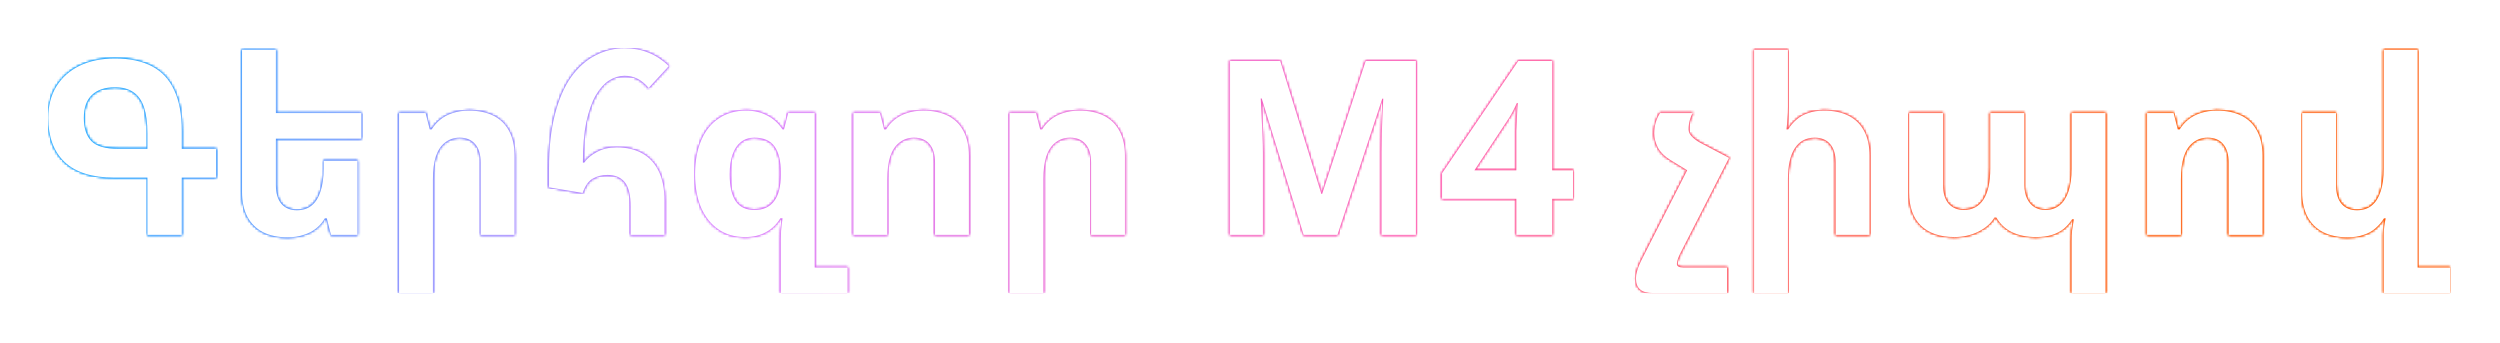 <?xml version="1.0" encoding="UTF-8"?> <svg xmlns="http://www.w3.org/2000/svg" width="1036" height="142" viewBox="0 0 1036 142" fill="none"><g filter="url(#filter0_f_9213_802)"><mask id="mask0_9213_802" style="mask-type:alpha" maskUnits="userSpaceOnUse" x="20" y="19" width="996" height="103"><path d="M1001.86 110.833H1015.49V121.432H987.827V97.205C987.827 96.061 987.894 94.95 988.029 93.874C988.164 92.73 988.365 91.585 988.635 90.441H987.928C986.986 91.989 985.808 93.369 984.395 94.58C983.049 95.791 981.4 96.7 979.448 97.306C977.564 97.979 975.377 98.315 972.887 98.315C968.916 98.315 965.518 97.609 962.691 96.195C959.865 94.715 957.711 92.595 956.231 89.836C954.75 87.009 954.01 83.577 954.01 79.539V46.832H968.041V76.713C968.041 80.077 968.815 82.668 970.363 84.485C971.911 86.235 974.031 87.11 976.723 87.11C979.146 87.11 981.165 86.471 982.78 85.192C984.462 83.846 985.707 81.894 986.515 79.337C987.39 76.78 987.827 73.617 987.827 69.848V20.586H1001.86V110.833Z" fill="white"></path><path d="M889.744 97.303V46.83H900.747L902.463 53.593H903.271C904.213 52.045 905.391 50.699 906.804 49.555C908.285 48.344 910.001 47.435 911.953 46.83C913.971 46.157 916.226 45.82 918.716 45.82C922.687 45.82 926.085 46.527 928.912 47.94C931.738 49.353 933.892 51.473 935.372 54.3C936.853 57.059 937.593 60.458 937.593 64.496V97.303H923.561V67.423C923.561 63.991 922.787 61.4 921.24 59.65C919.759 57.9 917.639 57.025 914.88 57.025C912.525 57.025 910.506 57.698 908.823 59.044C907.141 60.323 905.862 62.241 904.987 64.798C904.18 67.356 903.776 70.519 903.776 74.287V97.303H889.744Z" fill="white"></path><path d="M858.485 121.428V100.027C858.485 98.278 858.552 96.73 858.687 95.384C858.889 94.038 859.124 92.523 859.394 90.841H858.687C857.745 92.322 856.601 93.634 855.255 94.778C853.909 95.855 852.294 96.696 850.409 97.302C848.525 97.907 846.304 98.21 843.747 98.21C839.911 98.21 836.58 97.537 833.753 96.191C830.994 94.845 828.84 92.826 827.292 90.134H826.485C825.139 92.49 822.918 94.442 819.822 95.989C816.794 97.47 813.496 98.21 809.93 98.21C803.94 98.21 799.296 96.629 795.999 93.466C792.768 90.303 791.153 85.726 791.153 79.737V46.828H805.185V76.608C805.185 79.972 805.959 82.563 807.507 84.38C809.122 86.13 811.208 87.005 813.766 87.005C817.332 87.005 820.058 85.558 821.942 82.664C823.827 79.77 824.769 75.497 824.769 69.844V46.828H838.901V76.608C838.901 78.828 839.271 80.713 840.012 82.26C840.752 83.808 841.761 84.986 843.04 85.794C844.386 86.601 845.9 87.005 847.583 87.005C849.871 87.005 851.823 86.366 853.438 85.087C855.053 83.808 856.298 81.89 857.173 79.333C858.048 76.776 858.485 73.613 858.485 69.844V46.828H872.517V121.428H858.485Z" fill="white"></path><path d="M740.919 20.586V44.208C740.919 45.755 740.852 47.337 740.717 48.952C740.65 50.5 740.516 52.048 740.314 53.596H741.02C741.962 52.048 743.106 50.702 744.452 49.558C745.798 48.346 747.414 47.438 749.298 46.832C751.182 46.159 753.369 45.823 755.859 45.823C759.897 45.823 763.296 46.529 766.055 47.943C768.882 49.356 771.035 51.476 772.516 54.302C773.996 57.062 774.737 60.46 774.737 64.498V97.306H760.705V67.425C760.705 63.993 759.931 61.402 758.383 59.653C756.903 57.903 754.783 57.028 752.023 57.028C748.389 57.028 745.63 58.508 743.746 61.469C741.862 64.363 740.919 68.637 740.919 74.29V121.432H726.888V20.586H740.919Z" fill="white"></path><path d="M677.943 115.371C677.943 114.362 678.078 113.42 678.347 112.545C678.549 111.67 678.885 110.694 679.357 109.617C679.828 108.54 680.467 107.228 681.275 105.68L704.593 59.85L716.505 65.402L696.619 104.368C696.147 105.243 695.744 106.118 695.407 106.993C695.071 107.935 694.902 108.709 694.902 109.314C694.902 109.785 695.104 110.156 695.508 110.425C695.979 110.694 696.619 110.829 697.426 110.829H715.698V121.428H685.312C682.621 121.428 680.736 120.923 679.659 119.914C678.515 118.972 677.943 117.457 677.943 115.371ZM716.505 65.402L699.849 70.954L692.076 66.21C689.788 64.797 688.105 63.114 687.029 61.163C686.019 59.144 685.514 57.192 685.514 55.308C685.514 53.76 685.716 52.246 686.12 50.765C686.591 49.217 687.197 47.905 687.937 46.828H701.464C700.993 47.568 700.589 48.544 700.253 49.756C699.916 50.967 699.748 52.246 699.748 53.592C699.748 54.668 700.219 55.678 701.161 56.62C702.103 57.562 703.247 58.403 704.593 59.144L716.505 65.402Z" fill="white"></path><path d="M651.895 82.363H643.214V97.303H628.375V82.363H597.586V71.763L629.182 25.227H643.214V70.552H651.895V82.363ZM628.375 58.337C628.375 57.193 628.375 55.847 628.375 54.299C628.442 52.684 628.509 51.103 628.577 49.555C628.644 47.94 628.711 46.526 628.779 45.315C628.846 44.036 628.913 43.161 628.98 42.69H628.577C627.971 44.036 627.332 45.349 626.659 46.627C625.986 47.906 625.178 49.218 624.236 50.564L611.012 70.552H628.375V58.337Z" fill="white"></path><path d="M540.212 97.303L522.849 40.772H522.445C522.512 42.118 522.613 44.137 522.748 46.829C522.882 49.521 523.017 52.415 523.152 55.511C523.286 58.539 523.353 61.298 523.353 63.788V97.303H509.726V25.227H530.521L547.581 80.344H547.884L565.953 25.227H586.748V97.303H572.515V63.183C572.515 60.895 572.548 58.27 572.616 55.309C572.75 52.348 572.851 49.555 572.918 46.93C573.053 44.238 573.154 42.219 573.221 40.873H572.818L554.243 97.303H540.212Z" fill="white"></path><path d="M418.329 121.43V46.83H429.332L431.048 53.593H431.856C432.798 52.045 433.976 50.699 435.389 49.555C436.87 48.344 438.586 47.435 440.537 46.83C442.556 46.157 444.811 45.82 447.301 45.82C451.271 45.82 454.67 46.527 457.497 47.94C460.323 49.353 462.477 51.473 463.957 54.3C465.438 57.059 466.178 60.458 466.178 64.496V97.303H452.146V67.423C452.146 63.991 451.372 61.4 449.825 59.65C448.344 57.9 446.224 57.025 443.465 57.025C441.11 57.025 439.091 57.698 437.408 59.044C435.726 60.323 434.447 62.241 433.572 64.798C432.765 67.356 432.361 70.519 432.361 74.287V121.43H418.329Z" fill="white"></path><path d="M353.66 97.303V46.83H364.663L366.379 53.593H367.187C368.129 52.045 369.307 50.699 370.72 49.555C372.201 48.344 373.917 47.435 375.868 46.83C377.887 46.157 380.142 45.82 382.632 45.82C386.603 45.82 390.001 46.527 392.828 47.94C395.654 49.353 397.808 51.473 399.288 54.3C400.769 57.059 401.509 60.458 401.509 64.496V97.303H387.477V67.423C387.477 63.991 386.703 61.4 385.156 59.65C383.675 57.9 381.555 57.025 378.796 57.025C376.441 57.025 374.422 57.698 372.739 59.044C371.057 60.323 369.778 62.241 368.903 64.798C368.096 67.356 367.692 70.519 367.692 74.287V97.303H353.66Z" fill="white"></path><path d="M323.573 121.43V100.13C323.573 98.784 323.607 97.303 323.674 95.688C323.809 94.073 324.011 92.323 324.28 90.439H323.372C321.891 92.929 319.906 94.847 317.416 96.193C314.993 97.539 312.099 98.212 308.734 98.212C304.427 98.212 300.726 97.135 297.63 94.981C294.534 92.828 292.145 89.8 290.463 85.896C288.848 81.993 288.04 77.417 288.04 72.168C288.04 66.716 288.881 62.039 290.564 58.136C292.246 54.165 294.669 51.137 297.832 49.051C300.995 46.897 304.764 45.82 309.138 45.82C312.503 45.82 315.43 46.493 317.92 47.839C320.478 49.118 322.598 51.036 324.28 53.593H324.886L326.602 46.83H337.605V110.83H351.233V121.43H323.573ZM312.671 87.007C316.238 87.007 318.93 85.795 320.747 83.373C322.631 80.95 323.573 77.249 323.573 72.269V71.461C323.573 66.683 322.699 63.082 320.949 60.66C319.266 58.237 316.473 57.025 312.57 57.025C310.417 57.025 308.566 57.631 307.018 58.843C305.538 59.987 304.393 61.703 303.586 63.991C302.778 66.212 302.375 68.971 302.375 72.269C302.375 77.181 303.216 80.883 304.898 83.373C306.581 85.795 309.172 87.007 312.671 87.007Z" fill="white"></path><path d="M261.333 97.302V85.491C261.333 80.848 260.525 77.516 258.91 75.498C257.295 73.478 254.906 72.469 251.743 72.469C249.455 72.469 247.436 72.974 245.686 73.983C243.936 74.925 242.523 76.911 241.446 79.939L227.516 77.617V69.642C227.516 61.096 228.323 53.693 229.938 47.434C231.554 41.175 233.774 36.027 236.601 31.989C239.495 27.951 242.826 24.957 246.595 23.005C250.431 20.986 254.502 19.977 258.809 19.977C262.511 19.977 265.808 20.582 268.702 21.794C271.663 22.938 274.49 24.788 277.182 27.346L268.803 36.431C267.322 34.681 265.775 33.403 264.159 32.595C262.544 31.787 260.761 31.384 258.809 31.384C256.656 31.384 254.536 32.023 252.45 33.302C250.431 34.58 248.58 36.633 246.897 39.459C245.282 42.286 243.97 45.987 242.961 50.563C242.018 55.14 241.547 60.725 241.547 67.321L242.052 67.422C243.263 65.672 245.013 64.191 247.301 62.98C249.589 61.701 252.349 61.062 255.579 61.062C259.684 61.062 263.184 61.87 266.077 63.485C269.039 65.1 271.327 67.556 272.942 70.854C274.557 74.084 275.365 78.189 275.365 83.169V97.302H261.333Z" fill="white"></path><path d="M165.37 121.43V46.83H176.373L178.089 53.593H178.897C179.839 52.045 181.017 50.699 182.43 49.555C183.911 48.344 185.627 47.435 187.578 46.83C189.597 46.157 191.852 45.82 194.342 45.82C198.313 45.82 201.711 46.527 204.538 47.94C207.364 49.353 209.518 51.473 210.998 54.3C212.479 57.059 213.219 60.458 213.219 64.496V97.303H199.187V67.423C199.187 63.991 198.413 61.4 196.866 59.65C195.385 57.9 193.265 57.025 190.506 57.025C188.151 57.025 186.132 57.698 184.449 59.044C182.767 60.323 181.488 62.241 180.613 64.798C179.806 67.356 179.402 70.519 179.402 74.287V121.43H165.37Z" fill="white"></path><path d="M148.146 66.618V97.306H137.143L135.426 90.441H134.619C133.744 91.989 132.566 93.369 131.086 94.58C129.605 95.791 127.855 96.7 125.836 97.306C123.885 97.979 121.664 98.315 119.174 98.315C115.203 98.315 111.805 97.609 108.978 96.195C106.152 94.715 103.998 92.595 102.518 89.836C101.037 87.009 100.297 83.577 100.297 79.539V20.586H114.329V76.713C114.329 80.077 115.102 82.668 116.65 84.485C118.198 86.235 120.318 87.11 123.01 87.11C125.433 87.11 127.452 86.471 129.067 85.192C130.749 83.846 131.994 81.894 132.802 79.337C133.677 76.78 134.114 73.617 134.114 69.848V66.618H148.146ZM107.06 46.832H149.761V57.432H107.06V46.832Z" fill="white"></path><path d="M75.319 97.304H61.086V55.209C61.086 50.835 60.614 47.235 59.672 44.408C58.73 41.582 57.249 39.495 55.23 38.149C53.279 36.803 50.755 36.13 47.66 36.13C43.487 36.13 40.29 37.207 38.069 39.361C35.849 41.447 34.738 44.61 34.738 48.85C34.738 53.09 35.781 56.286 37.868 58.44C39.954 60.593 43.689 61.67 49.073 61.67H89.552V73.582H47.357C38.204 73.582 31.34 71.428 26.764 67.121C22.255 62.814 20 56.724 20 48.85C20 43.803 21.11 39.462 23.331 35.828C25.619 32.126 28.816 29.266 32.921 27.247C37.094 25.228 42.007 24.219 47.66 24.219C53.784 24.219 58.898 25.296 63.004 27.449C67.109 29.603 70.171 32.9 72.19 37.342C74.276 41.716 75.319 47.336 75.319 54.2V97.304Z" fill="white"></path></mask><g mask="url(#mask0_9213_802)"><rect x="20" y="20" width="995.49" height="101.46" fill="url(#paint0_linear_9213_802)"></rect></g></g><g filter="url(#filter1_f_9213_802)"><mask id="mask1_9213_802" style="mask-type:alpha" maskUnits="userSpaceOnUse" x="20" y="19" width="996" height="103"><path d="M1001.86 110.833H1015.49V121.432H987.827V97.205C987.827 96.061 987.894 94.95 988.029 93.874C988.164 92.73 988.365 91.585 988.635 90.441H987.928C986.986 91.989 985.808 93.369 984.395 94.58C983.049 95.791 981.4 96.7 979.448 97.306C977.564 97.979 975.377 98.315 972.887 98.315C968.916 98.315 965.518 97.609 962.691 96.195C959.865 94.715 957.711 92.595 956.231 89.836C954.75 87.009 954.01 83.577 954.01 79.539V46.832H968.041V76.713C968.041 80.077 968.815 82.668 970.363 84.485C971.911 86.235 974.031 87.11 976.723 87.11C979.146 87.11 981.165 86.471 982.78 85.192C984.462 83.846 985.707 81.894 986.515 79.337C987.39 76.78 987.827 73.617 987.827 69.848V20.586H1001.86V110.833Z" fill="white"></path><path d="M889.744 97.303V46.83H900.747L902.463 53.593H903.271C904.213 52.045 905.391 50.699 906.804 49.555C908.285 48.344 910.001 47.435 911.953 46.83C913.971 46.157 916.226 45.82 918.716 45.82C922.687 45.82 926.085 46.527 928.912 47.94C931.738 49.353 933.892 51.473 935.372 54.3C936.853 57.059 937.593 60.458 937.593 64.496V97.303H923.561V67.423C923.561 63.991 922.787 61.4 921.24 59.65C919.759 57.9 917.639 57.025 914.88 57.025C912.525 57.025 910.506 57.698 908.823 59.044C907.141 60.323 905.862 62.241 904.987 64.798C904.18 67.356 903.776 70.519 903.776 74.287V97.303H889.744Z" fill="white"></path><path d="M858.485 121.428V100.027C858.485 98.278 858.552 96.73 858.687 95.384C858.889 94.038 859.124 92.523 859.394 90.841H858.687C857.745 92.322 856.601 93.634 855.255 94.778C853.909 95.855 852.294 96.696 850.409 97.302C848.525 97.907 846.304 98.21 843.747 98.21C839.911 98.21 836.58 97.537 833.753 96.191C830.994 94.845 828.84 92.826 827.292 90.134H826.485C825.139 92.49 822.918 94.442 819.822 95.989C816.794 97.47 813.496 98.21 809.93 98.21C803.94 98.21 799.296 96.629 795.999 93.466C792.768 90.303 791.153 85.726 791.153 79.737V46.828H805.185V76.608C805.185 79.972 805.959 82.563 807.507 84.38C809.122 86.13 811.208 87.005 813.766 87.005C817.332 87.005 820.058 85.558 821.942 82.664C823.827 79.77 824.769 75.497 824.769 69.844V46.828H838.901V76.608C838.901 78.828 839.271 80.713 840.012 82.26C840.752 83.808 841.761 84.986 843.04 85.794C844.386 86.601 845.9 87.005 847.583 87.005C849.871 87.005 851.823 86.366 853.438 85.087C855.053 83.808 856.298 81.89 857.173 79.333C858.048 76.776 858.485 73.613 858.485 69.844V46.828H872.517V121.428H858.485Z" fill="white"></path><path d="M740.919 20.586V44.208C740.919 45.755 740.852 47.337 740.717 48.952C740.65 50.5 740.516 52.048 740.314 53.596H741.02C741.962 52.048 743.106 50.702 744.452 49.558C745.798 48.346 747.414 47.438 749.298 46.832C751.182 46.159 753.369 45.823 755.859 45.823C759.897 45.823 763.296 46.529 766.055 47.943C768.882 49.356 771.035 51.476 772.516 54.302C773.996 57.062 774.737 60.46 774.737 64.498V97.306H760.705V67.425C760.705 63.993 759.931 61.402 758.383 59.653C756.903 57.903 754.783 57.028 752.023 57.028C748.389 57.028 745.63 58.508 743.746 61.469C741.862 64.363 740.919 68.637 740.919 74.29V121.432H726.888V20.586H740.919Z" fill="white"></path><path d="M677.943 115.371C677.943 114.362 678.078 113.42 678.347 112.545C678.549 111.67 678.885 110.694 679.357 109.617C679.828 108.54 680.467 107.228 681.275 105.68L704.593 59.85L716.505 65.402L696.619 104.368C696.147 105.243 695.744 106.118 695.407 106.993C695.071 107.935 694.902 108.709 694.902 109.314C694.902 109.785 695.104 110.156 695.508 110.425C695.979 110.694 696.619 110.829 697.426 110.829H715.698V121.428H685.312C682.621 121.428 680.736 120.923 679.659 119.914C678.515 118.972 677.943 117.457 677.943 115.371ZM716.505 65.402L699.849 70.954L692.076 66.21C689.788 64.797 688.105 63.114 687.029 61.163C686.019 59.144 685.514 57.192 685.514 55.308C685.514 53.76 685.716 52.246 686.12 50.765C686.591 49.217 687.197 47.905 687.937 46.828H701.464C700.993 47.568 700.589 48.544 700.253 49.756C699.916 50.967 699.748 52.246 699.748 53.592C699.748 54.668 700.219 55.678 701.161 56.62C702.103 57.562 703.247 58.403 704.593 59.144L716.505 65.402Z" fill="white"></path><path d="M651.895 82.363H643.214V97.303H628.375V82.363H597.586V71.763L629.182 25.227H643.214V70.552H651.895V82.363ZM628.375 58.337C628.375 57.193 628.375 55.847 628.375 54.299C628.442 52.684 628.509 51.103 628.577 49.555C628.644 47.94 628.711 46.526 628.779 45.315C628.846 44.036 628.913 43.161 628.98 42.69H628.577C627.971 44.036 627.332 45.349 626.659 46.627C625.986 47.906 625.178 49.218 624.236 50.564L611.012 70.552H628.375V58.337Z" fill="white"></path><path d="M540.212 97.303L522.849 40.772H522.445C522.512 42.118 522.613 44.137 522.748 46.829C522.882 49.521 523.017 52.415 523.152 55.511C523.286 58.539 523.353 61.298 523.353 63.788V97.303H509.726V25.227H530.521L547.581 80.344H547.884L565.953 25.227H586.748V97.303H572.515V63.183C572.515 60.895 572.548 58.27 572.616 55.309C572.75 52.348 572.851 49.555 572.918 46.93C573.053 44.238 573.154 42.219 573.221 40.873H572.818L554.243 97.303H540.212Z" fill="white"></path><path d="M418.329 121.43V46.83H429.332L431.048 53.593H431.856C432.798 52.045 433.976 50.699 435.389 49.555C436.87 48.344 438.586 47.435 440.537 46.83C442.556 46.157 444.811 45.82 447.301 45.82C451.271 45.82 454.67 46.527 457.497 47.94C460.323 49.353 462.477 51.473 463.957 54.3C465.438 57.059 466.178 60.458 466.178 64.496V97.303H452.146V67.423C452.146 63.991 451.372 61.4 449.825 59.65C448.344 57.9 446.224 57.025 443.465 57.025C441.11 57.025 439.091 57.698 437.408 59.044C435.726 60.323 434.447 62.241 433.572 64.798C432.765 67.356 432.361 70.519 432.361 74.287V121.43H418.329Z" fill="white"></path><path d="M353.66 97.303V46.83H364.663L366.379 53.593H367.187C368.129 52.045 369.307 50.699 370.72 49.555C372.201 48.344 373.917 47.435 375.868 46.83C377.887 46.157 380.142 45.82 382.632 45.82C386.603 45.82 390.001 46.527 392.828 47.94C395.654 49.353 397.808 51.473 399.288 54.3C400.769 57.059 401.509 60.458 401.509 64.496V97.303H387.477V67.423C387.477 63.991 386.703 61.4 385.156 59.65C383.675 57.9 381.555 57.025 378.796 57.025C376.441 57.025 374.422 57.698 372.739 59.044C371.057 60.323 369.778 62.241 368.903 64.798C368.096 67.356 367.692 70.519 367.692 74.287V97.303H353.66Z" fill="white"></path><path d="M323.573 121.43V100.13C323.573 98.784 323.607 97.303 323.674 95.688C323.809 94.073 324.011 92.323 324.28 90.439H323.372C321.891 92.929 319.906 94.847 317.416 96.193C314.993 97.539 312.099 98.212 308.734 98.212C304.427 98.212 300.726 97.135 297.63 94.981C294.534 92.828 292.145 89.8 290.463 85.896C288.848 81.993 288.04 77.417 288.04 72.168C288.04 66.716 288.881 62.039 290.564 58.136C292.246 54.165 294.669 51.137 297.832 49.051C300.995 46.897 304.764 45.82 309.138 45.82C312.503 45.82 315.43 46.493 317.92 47.839C320.478 49.118 322.598 51.036 324.28 53.593H324.886L326.602 46.83H337.605V110.83H351.233V121.43H323.573ZM312.671 87.007C316.238 87.007 318.93 85.795 320.747 83.373C322.631 80.95 323.573 77.249 323.573 72.269V71.461C323.573 66.683 322.699 63.082 320.949 60.66C319.266 58.237 316.473 57.025 312.57 57.025C310.417 57.025 308.566 57.631 307.018 58.843C305.538 59.987 304.393 61.703 303.586 63.991C302.778 66.212 302.375 68.971 302.375 72.269C302.375 77.181 303.216 80.883 304.898 83.373C306.581 85.795 309.172 87.007 312.671 87.007Z" fill="white"></path><path d="M261.333 97.302V85.491C261.333 80.848 260.525 77.516 258.91 75.498C257.295 73.478 254.906 72.469 251.743 72.469C249.455 72.469 247.436 72.974 245.686 73.983C243.936 74.925 242.523 76.911 241.446 79.939L227.516 77.617V69.642C227.516 61.096 228.323 53.693 229.938 47.434C231.554 41.175 233.774 36.027 236.601 31.989C239.495 27.951 242.826 24.957 246.595 23.005C250.431 20.986 254.502 19.977 258.809 19.977C262.511 19.977 265.808 20.582 268.702 21.794C271.663 22.938 274.49 24.788 277.182 27.346L268.803 36.431C267.322 34.681 265.775 33.403 264.159 32.595C262.544 31.787 260.761 31.384 258.809 31.384C256.656 31.384 254.536 32.023 252.45 33.302C250.431 34.58 248.58 36.633 246.897 39.459C245.282 42.286 243.97 45.987 242.961 50.563C242.018 55.14 241.547 60.725 241.547 67.321L242.052 67.422C243.263 65.672 245.013 64.191 247.301 62.98C249.589 61.701 252.349 61.062 255.579 61.062C259.684 61.062 263.184 61.87 266.077 63.485C269.039 65.1 271.327 67.556 272.942 70.854C274.557 74.084 275.365 78.189 275.365 83.169V97.302H261.333Z" fill="white"></path><path d="M165.37 121.43V46.83H176.373L178.089 53.593H178.897C179.839 52.045 181.017 50.699 182.43 49.555C183.911 48.344 185.627 47.435 187.578 46.83C189.597 46.157 191.852 45.82 194.342 45.82C198.313 45.82 201.711 46.527 204.538 47.94C207.364 49.353 209.518 51.473 210.998 54.3C212.479 57.059 213.219 60.458 213.219 64.496V97.303H199.187V67.423C199.187 63.991 198.413 61.4 196.866 59.65C195.385 57.9 193.265 57.025 190.506 57.025C188.151 57.025 186.132 57.698 184.449 59.044C182.767 60.323 181.488 62.241 180.613 64.798C179.806 67.356 179.402 70.519 179.402 74.287V121.43H165.37Z" fill="white"></path><path d="M148.146 66.618V97.306H137.143L135.426 90.441H134.619C133.744 91.989 132.566 93.369 131.086 94.58C129.605 95.791 127.855 96.7 125.836 97.306C123.885 97.979 121.664 98.315 119.174 98.315C115.203 98.315 111.805 97.609 108.978 96.195C106.152 94.715 103.998 92.595 102.518 89.836C101.037 87.009 100.297 83.577 100.297 79.539V20.586H114.329V76.713C114.329 80.077 115.102 82.668 116.65 84.485C118.198 86.235 120.318 87.11 123.01 87.11C125.433 87.11 127.452 86.471 129.067 85.192C130.749 83.846 131.994 81.894 132.802 79.337C133.677 76.78 134.114 73.617 134.114 69.848V66.618H148.146ZM107.06 46.832H149.761V57.432H107.06V46.832Z" fill="white"></path><path d="M75.319 97.304H61.086V55.209C61.086 50.835 60.614 47.235 59.672 44.408C58.73 41.582 57.249 39.495 55.23 38.149C53.279 36.803 50.755 36.13 47.66 36.13C43.487 36.13 40.29 37.207 38.069 39.361C35.849 41.447 34.738 44.61 34.738 48.85C34.738 53.09 35.781 56.286 37.868 58.44C39.954 60.593 43.689 61.67 49.073 61.67H89.552V73.582H47.357C38.204 73.582 31.34 71.428 26.764 67.121C22.255 62.814 20 56.724 20 48.85C20 43.803 21.11 39.462 23.331 35.828C25.619 32.126 28.816 29.266 32.921 27.247C37.094 25.228 42.007 24.219 47.66 24.219C53.784 24.219 58.898 25.296 63.004 27.449C67.109 29.603 70.171 32.9 72.19 37.342C74.276 41.716 75.319 47.336 75.319 54.2V97.304Z" fill="white"></path></mask><g mask="url(#mask1_9213_802)"><rect x="20" y="20" width="995.49" height="101.46" fill="url(#paint1_linear_9213_802)"></rect></g></g><g filter="url(#filter2_f_9213_802)"><mask id="mask2_9213_802" style="mask-type:alpha" maskUnits="userSpaceOnUse" x="20" y="19" width="996" height="103"><path d="M1001.86 110.833H1015.49V121.432H987.827V97.205C987.827 96.061 987.894 94.95 988.029 93.874C988.164 92.73 988.365 91.585 988.635 90.441H987.928C986.986 91.989 985.808 93.369 984.395 94.58C983.049 95.791 981.4 96.7 979.448 97.306C977.564 97.979 975.377 98.315 972.887 98.315C968.916 98.315 965.518 97.609 962.691 96.195C959.865 94.715 957.711 92.595 956.231 89.836C954.75 87.009 954.01 83.577 954.01 79.539V46.832H968.041V76.713C968.041 80.077 968.815 82.668 970.363 84.485C971.911 86.235 974.031 87.11 976.723 87.11C979.146 87.11 981.165 86.471 982.78 85.192C984.462 83.846 985.707 81.894 986.515 79.337C987.39 76.78 987.827 73.617 987.827 69.848V20.586H1001.86V110.833Z" fill="white"></path><path d="M889.744 97.303V46.83H900.747L902.463 53.593H903.271C904.213 52.045 905.391 50.699 906.804 49.555C908.285 48.344 910.001 47.435 911.953 46.83C913.971 46.157 916.226 45.82 918.716 45.82C922.687 45.82 926.085 46.527 928.912 47.94C931.738 49.353 933.892 51.473 935.372 54.3C936.853 57.059 937.593 60.458 937.593 64.496V97.303H923.561V67.423C923.561 63.991 922.787 61.4 921.24 59.65C919.759 57.9 917.639 57.025 914.88 57.025C912.525 57.025 910.506 57.698 908.823 59.044C907.141 60.323 905.862 62.241 904.987 64.798C904.18 67.356 903.776 70.519 903.776 74.287V97.303H889.744Z" fill="white"></path><path d="M858.485 121.428V100.027C858.485 98.278 858.552 96.73 858.687 95.384C858.889 94.038 859.124 92.523 859.394 90.841H858.687C857.745 92.322 856.601 93.634 855.255 94.778C853.909 95.855 852.294 96.696 850.409 97.302C848.525 97.907 846.304 98.21 843.747 98.21C839.911 98.21 836.58 97.537 833.753 96.191C830.994 94.845 828.84 92.826 827.292 90.134H826.485C825.139 92.49 822.918 94.442 819.822 95.989C816.794 97.47 813.496 98.21 809.93 98.21C803.94 98.21 799.296 96.629 795.999 93.466C792.768 90.303 791.153 85.726 791.153 79.737V46.828H805.185V76.608C805.185 79.972 805.959 82.563 807.507 84.38C809.122 86.13 811.208 87.005 813.766 87.005C817.332 87.005 820.058 85.558 821.942 82.664C823.827 79.77 824.769 75.497 824.769 69.844V46.828H838.901V76.608C838.901 78.828 839.271 80.713 840.012 82.26C840.752 83.808 841.761 84.986 843.04 85.794C844.386 86.601 845.9 87.005 847.583 87.005C849.871 87.005 851.823 86.366 853.438 85.087C855.053 83.808 856.298 81.89 857.173 79.333C858.048 76.776 858.485 73.613 858.485 69.844V46.828H872.517V121.428H858.485Z" fill="white"></path><path d="M740.919 20.586V44.208C740.919 45.755 740.852 47.337 740.717 48.952C740.65 50.5 740.516 52.048 740.314 53.596H741.02C741.962 52.048 743.106 50.702 744.452 49.558C745.798 48.346 747.414 47.438 749.298 46.832C751.182 46.159 753.369 45.823 755.859 45.823C759.897 45.823 763.296 46.529 766.055 47.943C768.882 49.356 771.035 51.476 772.516 54.302C773.996 57.062 774.737 60.46 774.737 64.498V97.306H760.705V67.425C760.705 63.993 759.931 61.402 758.383 59.653C756.903 57.903 754.783 57.028 752.023 57.028C748.389 57.028 745.63 58.508 743.746 61.469C741.862 64.363 740.919 68.637 740.919 74.29V121.432H726.888V20.586H740.919Z" fill="white"></path><path d="M677.943 115.371C677.943 114.362 678.078 113.42 678.347 112.545C678.549 111.67 678.885 110.694 679.357 109.617C679.828 108.54 680.467 107.228 681.275 105.68L704.593 59.85L716.505 65.402L696.619 104.368C696.147 105.243 695.744 106.118 695.407 106.993C695.071 107.935 694.902 108.709 694.902 109.314C694.902 109.785 695.104 110.156 695.508 110.425C695.979 110.694 696.619 110.829 697.426 110.829H715.698V121.428H685.312C682.621 121.428 680.736 120.923 679.659 119.914C678.515 118.972 677.943 117.457 677.943 115.371ZM716.505 65.402L699.849 70.954L692.076 66.21C689.788 64.797 688.105 63.114 687.029 61.163C686.019 59.144 685.514 57.192 685.514 55.308C685.514 53.76 685.716 52.246 686.12 50.765C686.591 49.217 687.197 47.905 687.937 46.828H701.464C700.993 47.568 700.589 48.544 700.253 49.756C699.916 50.967 699.748 52.246 699.748 53.592C699.748 54.668 700.219 55.678 701.161 56.62C702.103 57.562 703.247 58.403 704.593 59.144L716.505 65.402Z" fill="white"></path><path d="M651.895 82.363H643.214V97.303H628.375V82.363H597.586V71.763L629.182 25.227H643.214V70.552H651.895V82.363ZM628.375 58.337C628.375 57.193 628.375 55.847 628.375 54.299C628.442 52.684 628.509 51.103 628.577 49.555C628.644 47.94 628.711 46.526 628.779 45.315C628.846 44.036 628.913 43.161 628.98 42.69H628.577C627.971 44.036 627.332 45.349 626.659 46.627C625.986 47.906 625.178 49.218 624.236 50.564L611.012 70.552H628.375V58.337Z" fill="white"></path><path d="M540.212 97.303L522.849 40.772H522.445C522.512 42.118 522.613 44.137 522.748 46.829C522.882 49.521 523.017 52.415 523.152 55.511C523.286 58.539 523.353 61.298 523.353 63.788V97.303H509.726V25.227H530.521L547.581 80.344H547.884L565.953 25.227H586.748V97.303H572.515V63.183C572.515 60.895 572.548 58.27 572.616 55.309C572.75 52.348 572.851 49.555 572.918 46.93C573.053 44.238 573.154 42.219 573.221 40.873H572.818L554.243 97.303H540.212Z" fill="white"></path><path d="M418.329 121.43V46.83H429.332L431.048 53.593H431.856C432.798 52.045 433.976 50.699 435.389 49.555C436.87 48.344 438.586 47.435 440.537 46.83C442.556 46.157 444.811 45.82 447.301 45.82C451.271 45.82 454.67 46.527 457.497 47.94C460.323 49.353 462.477 51.473 463.957 54.3C465.438 57.059 466.178 60.458 466.178 64.496V97.303H452.146V67.423C452.146 63.991 451.372 61.4 449.825 59.65C448.344 57.9 446.224 57.025 443.465 57.025C441.11 57.025 439.091 57.698 437.408 59.044C435.726 60.323 434.447 62.241 433.572 64.798C432.765 67.356 432.361 70.519 432.361 74.287V121.43H418.329Z" fill="white"></path><path d="M353.66 97.303V46.83H364.663L366.379 53.593H367.187C368.129 52.045 369.307 50.699 370.72 49.555C372.201 48.344 373.917 47.435 375.868 46.83C377.887 46.157 380.142 45.82 382.632 45.82C386.603 45.82 390.001 46.527 392.828 47.94C395.654 49.353 397.808 51.473 399.288 54.3C400.769 57.059 401.509 60.458 401.509 64.496V97.303H387.477V67.423C387.477 63.991 386.703 61.4 385.156 59.65C383.675 57.9 381.555 57.025 378.796 57.025C376.441 57.025 374.422 57.698 372.739 59.044C371.057 60.323 369.778 62.241 368.903 64.798C368.096 67.356 367.692 70.519 367.692 74.287V97.303H353.66Z" fill="white"></path><path d="M323.573 121.43V100.13C323.573 98.784 323.607 97.303 323.674 95.688C323.809 94.073 324.011 92.323 324.28 90.439H323.372C321.891 92.929 319.906 94.847 317.416 96.193C314.993 97.539 312.099 98.212 308.734 98.212C304.427 98.212 300.726 97.135 297.63 94.981C294.534 92.828 292.145 89.8 290.463 85.896C288.848 81.993 288.04 77.417 288.04 72.168C288.04 66.716 288.881 62.039 290.564 58.136C292.246 54.165 294.669 51.137 297.832 49.051C300.995 46.897 304.764 45.82 309.138 45.82C312.503 45.82 315.43 46.493 317.92 47.839C320.478 49.118 322.598 51.036 324.28 53.593H324.886L326.602 46.83H337.605V110.83H351.233V121.43H323.573ZM312.671 87.007C316.238 87.007 318.93 85.795 320.747 83.373C322.631 80.95 323.573 77.249 323.573 72.269V71.461C323.573 66.683 322.699 63.082 320.949 60.66C319.266 58.237 316.473 57.025 312.57 57.025C310.417 57.025 308.566 57.631 307.018 58.843C305.538 59.987 304.393 61.703 303.586 63.991C302.778 66.212 302.375 68.971 302.375 72.269C302.375 77.181 303.216 80.883 304.898 83.373C306.581 85.795 309.172 87.007 312.671 87.007Z" fill="white"></path><path d="M261.333 97.302V85.491C261.333 80.848 260.525 77.516 258.91 75.498C257.295 73.478 254.906 72.469 251.743 72.469C249.455 72.469 247.436 72.974 245.686 73.983C243.936 74.925 242.523 76.911 241.446 79.939L227.516 77.617V69.642C227.516 61.096 228.323 53.693 229.938 47.434C231.554 41.175 233.774 36.027 236.601 31.989C239.495 27.951 242.826 24.957 246.595 23.005C250.431 20.986 254.502 19.977 258.809 19.977C262.511 19.977 265.808 20.582 268.702 21.794C271.663 22.938 274.49 24.788 277.182 27.346L268.803 36.431C267.322 34.681 265.775 33.403 264.159 32.595C262.544 31.787 260.761 31.384 258.809 31.384C256.656 31.384 254.536 32.023 252.45 33.302C250.431 34.58 248.58 36.633 246.897 39.459C245.282 42.286 243.97 45.987 242.961 50.563C242.018 55.14 241.547 60.725 241.547 67.321L242.052 67.422C243.263 65.672 245.013 64.191 247.301 62.98C249.589 61.701 252.349 61.062 255.579 61.062C259.684 61.062 263.184 61.87 266.077 63.485C269.039 65.1 271.327 67.556 272.942 70.854C274.557 74.084 275.365 78.189 275.365 83.169V97.302H261.333Z" fill="white"></path><path d="M165.37 121.43V46.83H176.373L178.089 53.593H178.897C179.839 52.045 181.017 50.699 182.43 49.555C183.911 48.344 185.627 47.435 187.578 46.83C189.597 46.157 191.852 45.82 194.342 45.82C198.313 45.82 201.711 46.527 204.538 47.94C207.364 49.353 209.518 51.473 210.998 54.3C212.479 57.059 213.219 60.458 213.219 64.496V97.303H199.187V67.423C199.187 63.991 198.413 61.4 196.866 59.65C195.385 57.9 193.265 57.025 190.506 57.025C188.151 57.025 186.132 57.698 184.449 59.044C182.767 60.323 181.488 62.241 180.613 64.798C179.806 67.356 179.402 70.519 179.402 74.287V121.43H165.37Z" fill="white"></path><path d="M148.146 66.618V97.306H137.143L135.426 90.441H134.619C133.744 91.989 132.566 93.369 131.086 94.58C129.605 95.791 127.855 96.7 125.836 97.306C123.885 97.979 121.664 98.315 119.174 98.315C115.203 98.315 111.805 97.609 108.978 96.195C106.152 94.715 103.998 92.595 102.518 89.836C101.037 87.009 100.297 83.577 100.297 79.539V20.586H114.329V76.713C114.329 80.077 115.102 82.668 116.65 84.485C118.198 86.235 120.318 87.11 123.01 87.11C125.433 87.11 127.452 86.471 129.067 85.192C130.749 83.846 131.994 81.894 132.802 79.337C133.677 76.78 134.114 73.617 134.114 69.848V66.618H148.146ZM107.06 46.832H149.761V57.432H107.06V46.832Z" fill="white"></path><path d="M75.319 97.304H61.086V55.209C61.086 50.835 60.614 47.235 59.672 44.408C58.73 41.582 57.249 39.495 55.23 38.149C53.279 36.803 50.755 36.13 47.66 36.13C43.487 36.13 40.29 37.207 38.069 39.361C35.849 41.447 34.738 44.61 34.738 48.85C34.738 53.09 35.781 56.286 37.868 58.44C39.954 60.593 43.689 61.67 49.073 61.67H89.552V73.582H47.357C38.204 73.582 31.34 71.428 26.764 67.121C22.255 62.814 20 56.724 20 48.85C20 43.803 21.11 39.462 23.331 35.828C25.619 32.126 28.816 29.266 32.921 27.247C37.094 25.228 42.007 24.219 47.66 24.219C53.784 24.219 58.898 25.296 63.004 27.449C67.109 29.603 70.171 32.9 72.19 37.342C74.276 41.716 75.319 47.336 75.319 54.2V97.304Z" fill="white"></path></mask><g mask="url(#mask2_9213_802)"><rect x="20" y="20" width="995.49" height="101.46" fill="url(#paint2_linear_9213_802)"></rect></g></g><g filter="url(#filter3_f_9213_802)"><mask id="mask3_9213_802" style="mask-type:alpha" maskUnits="userSpaceOnUse" x="20" y="19" width="996" height="103"><path d="M1001.86 110.833H1015.49V121.432H987.827V97.205C987.827 96.061 987.894 94.95 988.029 93.874C988.164 92.73 988.365 91.585 988.635 90.441H987.928C986.986 91.989 985.808 93.369 984.395 94.58C983.049 95.791 981.4 96.7 979.448 97.306C977.564 97.979 975.377 98.315 972.887 98.315C968.916 98.315 965.518 97.609 962.691 96.195C959.865 94.715 957.711 92.595 956.231 89.836C954.75 87.009 954.01 83.577 954.01 79.539V46.832H968.041V76.713C968.041 80.077 968.815 82.668 970.363 84.485C971.911 86.235 974.031 87.11 976.723 87.11C979.146 87.11 981.165 86.471 982.78 85.192C984.462 83.846 985.707 81.894 986.515 79.337C987.39 76.78 987.827 73.617 987.827 69.848V20.586H1001.86V110.833Z" fill="white"></path><path d="M889.744 97.303V46.83H900.747L902.463 53.593H903.271C904.213 52.045 905.391 50.699 906.804 49.555C908.285 48.344 910.001 47.435 911.953 46.83C913.971 46.157 916.226 45.82 918.716 45.82C922.687 45.82 926.085 46.527 928.912 47.94C931.738 49.353 933.892 51.473 935.372 54.3C936.853 57.059 937.593 60.458 937.593 64.496V97.303H923.561V67.423C923.561 63.991 922.787 61.4 921.24 59.65C919.759 57.9 917.639 57.025 914.88 57.025C912.525 57.025 910.506 57.698 908.823 59.044C907.141 60.323 905.862 62.241 904.987 64.798C904.18 67.356 903.776 70.519 903.776 74.287V97.303H889.744Z" fill="white"></path><path d="M858.485 121.428V100.027C858.485 98.278 858.552 96.73 858.687 95.384C858.889 94.038 859.124 92.523 859.394 90.841H858.687C857.745 92.322 856.601 93.634 855.255 94.778C853.909 95.855 852.294 96.696 850.409 97.302C848.525 97.907 846.304 98.21 843.747 98.21C839.911 98.21 836.58 97.537 833.753 96.191C830.994 94.845 828.84 92.826 827.292 90.134H826.485C825.139 92.49 822.918 94.442 819.822 95.989C816.794 97.47 813.496 98.21 809.93 98.21C803.94 98.21 799.296 96.629 795.999 93.466C792.768 90.303 791.153 85.726 791.153 79.737V46.828H805.185V76.608C805.185 79.972 805.959 82.563 807.507 84.38C809.122 86.13 811.208 87.005 813.766 87.005C817.332 87.005 820.058 85.558 821.942 82.664C823.827 79.77 824.769 75.497 824.769 69.844V46.828H838.901V76.608C838.901 78.828 839.271 80.713 840.012 82.26C840.752 83.808 841.761 84.986 843.04 85.794C844.386 86.601 845.9 87.005 847.583 87.005C849.871 87.005 851.823 86.366 853.438 85.087C855.053 83.808 856.298 81.89 857.173 79.333C858.048 76.776 858.485 73.613 858.485 69.844V46.828H872.517V121.428H858.485Z" fill="white"></path><path d="M740.919 20.586V44.208C740.919 45.755 740.852 47.337 740.717 48.952C740.65 50.5 740.516 52.048 740.314 53.596H741.02C741.962 52.048 743.106 50.702 744.452 49.558C745.798 48.346 747.414 47.438 749.298 46.832C751.182 46.159 753.369 45.823 755.859 45.823C759.897 45.823 763.296 46.529 766.055 47.943C768.882 49.356 771.035 51.476 772.516 54.302C773.996 57.062 774.737 60.46 774.737 64.498V97.306H760.705V67.425C760.705 63.993 759.931 61.402 758.383 59.653C756.903 57.903 754.783 57.028 752.023 57.028C748.389 57.028 745.63 58.508 743.746 61.469C741.862 64.363 740.919 68.637 740.919 74.29V121.432H726.888V20.586H740.919Z" fill="white"></path><path d="M677.943 115.371C677.943 114.362 678.078 113.42 678.347 112.545C678.549 111.67 678.885 110.694 679.357 109.617C679.828 108.54 680.467 107.228 681.275 105.68L704.593 59.85L716.505 65.402L696.619 104.368C696.147 105.243 695.744 106.118 695.407 106.993C695.071 107.935 694.902 108.709 694.902 109.314C694.902 109.785 695.104 110.156 695.508 110.425C695.979 110.694 696.619 110.829 697.426 110.829H715.698V121.428H685.312C682.621 121.428 680.736 120.923 679.659 119.914C678.515 118.972 677.943 117.457 677.943 115.371ZM716.505 65.402L699.849 70.954L692.076 66.21C689.788 64.797 688.105 63.114 687.029 61.163C686.019 59.144 685.514 57.192 685.514 55.308C685.514 53.76 685.716 52.246 686.12 50.765C686.591 49.217 687.197 47.905 687.937 46.828H701.464C700.993 47.568 700.589 48.544 700.253 49.756C699.916 50.967 699.748 52.246 699.748 53.592C699.748 54.668 700.219 55.678 701.161 56.62C702.103 57.562 703.247 58.403 704.593 59.144L716.505 65.402Z" fill="white"></path><path d="M651.895 82.363H643.214V97.303H628.375V82.363H597.586V71.763L629.182 25.227H643.214V70.552H651.895V82.363ZM628.375 58.337C628.375 57.193 628.375 55.847 628.375 54.299C628.442 52.684 628.509 51.103 628.577 49.555C628.644 47.94 628.711 46.526 628.779 45.315C628.846 44.036 628.913 43.161 628.98 42.69H628.577C627.971 44.036 627.332 45.349 626.659 46.627C625.986 47.906 625.178 49.218 624.236 50.564L611.012 70.552H628.375V58.337Z" fill="white"></path><path d="M540.212 97.303L522.849 40.772H522.445C522.512 42.118 522.613 44.137 522.748 46.829C522.882 49.521 523.017 52.415 523.152 55.511C523.286 58.539 523.353 61.298 523.353 63.788V97.303H509.726V25.227H530.521L547.581 80.344H547.884L565.953 25.227H586.748V97.303H572.515V63.183C572.515 60.895 572.548 58.27 572.616 55.309C572.75 52.348 572.851 49.555 572.918 46.93C573.053 44.238 573.154 42.219 573.221 40.873H572.818L554.243 97.303H540.212Z" fill="white"></path><path d="M418.329 121.43V46.83H429.332L431.048 53.593H431.856C432.798 52.045 433.976 50.699 435.389 49.555C436.87 48.344 438.586 47.435 440.537 46.83C442.556 46.157 444.811 45.82 447.301 45.82C451.271 45.82 454.67 46.527 457.497 47.94C460.323 49.353 462.477 51.473 463.957 54.3C465.438 57.059 466.178 60.458 466.178 64.496V97.303H452.146V67.423C452.146 63.991 451.372 61.4 449.825 59.65C448.344 57.9 446.224 57.025 443.465 57.025C441.11 57.025 439.091 57.698 437.408 59.044C435.726 60.323 434.447 62.241 433.572 64.798C432.765 67.356 432.361 70.519 432.361 74.287V121.43H418.329Z" fill="white"></path><path d="M353.66 97.303V46.83H364.663L366.379 53.593H367.187C368.129 52.045 369.307 50.699 370.72 49.555C372.201 48.344 373.917 47.435 375.868 46.83C377.887 46.157 380.142 45.82 382.632 45.82C386.603 45.82 390.001 46.527 392.828 47.94C395.654 49.353 397.808 51.473 399.288 54.3C400.769 57.059 401.509 60.458 401.509 64.496V97.303H387.477V67.423C387.477 63.991 386.703 61.4 385.156 59.65C383.675 57.9 381.555 57.025 378.796 57.025C376.441 57.025 374.422 57.698 372.739 59.044C371.057 60.323 369.778 62.241 368.903 64.798C368.096 67.356 367.692 70.519 367.692 74.287V97.303H353.66Z" fill="white"></path><path d="M323.573 121.43V100.13C323.573 98.784 323.607 97.303 323.674 95.688C323.809 94.073 324.011 92.323 324.28 90.439H323.372C321.891 92.929 319.906 94.847 317.416 96.193C314.993 97.539 312.099 98.212 308.734 98.212C304.427 98.212 300.726 97.135 297.63 94.981C294.534 92.828 292.145 89.8 290.463 85.896C288.848 81.993 288.04 77.417 288.04 72.168C288.04 66.716 288.881 62.039 290.564 58.136C292.246 54.165 294.669 51.137 297.832 49.051C300.995 46.897 304.764 45.82 309.138 45.82C312.503 45.82 315.43 46.493 317.92 47.839C320.478 49.118 322.598 51.036 324.28 53.593H324.886L326.602 46.83H337.605V110.83H351.233V121.43H323.573ZM312.671 87.007C316.238 87.007 318.93 85.795 320.747 83.373C322.631 80.95 323.573 77.249 323.573 72.269V71.461C323.573 66.683 322.699 63.082 320.949 60.66C319.266 58.237 316.473 57.025 312.57 57.025C310.417 57.025 308.566 57.631 307.018 58.843C305.538 59.987 304.393 61.703 303.586 63.991C302.778 66.212 302.375 68.971 302.375 72.269C302.375 77.181 303.216 80.883 304.898 83.373C306.581 85.795 309.172 87.007 312.671 87.007Z" fill="white"></path><path d="M261.333 97.302V85.491C261.333 80.848 260.525 77.516 258.91 75.498C257.295 73.478 254.906 72.469 251.743 72.469C249.455 72.469 247.436 72.974 245.686 73.983C243.936 74.925 242.523 76.911 241.446 79.939L227.516 77.617V69.642C227.516 61.096 228.323 53.693 229.938 47.434C231.554 41.175 233.774 36.027 236.601 31.989C239.495 27.951 242.826 24.957 246.595 23.005C250.431 20.986 254.502 19.977 258.809 19.977C262.511 19.977 265.808 20.582 268.702 21.794C271.663 22.938 274.49 24.788 277.182 27.346L268.803 36.431C267.322 34.681 265.775 33.403 264.159 32.595C262.544 31.787 260.761 31.384 258.809 31.384C256.656 31.384 254.536 32.023 252.45 33.302C250.431 34.58 248.58 36.633 246.897 39.459C245.282 42.286 243.97 45.987 242.961 50.563C242.018 55.14 241.547 60.725 241.547 67.321L242.052 67.422C243.263 65.672 245.013 64.191 247.301 62.98C249.589 61.701 252.349 61.062 255.579 61.062C259.684 61.062 263.184 61.87 266.077 63.485C269.039 65.1 271.327 67.556 272.942 70.854C274.557 74.084 275.365 78.189 275.365 83.169V97.302H261.333Z" fill="white"></path><path d="M165.37 121.43V46.83H176.373L178.089 53.593H178.897C179.839 52.045 181.017 50.699 182.43 49.555C183.911 48.344 185.627 47.435 187.578 46.83C189.597 46.157 191.852 45.82 194.342 45.82C198.313 45.82 201.711 46.527 204.538 47.94C207.364 49.353 209.518 51.473 210.998 54.3C212.479 57.059 213.219 60.458 213.219 64.496V97.303H199.187V67.423C199.187 63.991 198.413 61.4 196.866 59.65C195.385 57.9 193.265 57.025 190.506 57.025C188.151 57.025 186.132 57.698 184.449 59.044C182.767 60.323 181.488 62.241 180.613 64.798C179.806 67.356 179.402 70.519 179.402 74.287V121.43H165.37Z" fill="white"></path><path d="M148.146 66.618V97.306H137.143L135.426 90.441H134.619C133.744 91.989 132.566 93.369 131.086 94.58C129.605 95.791 127.855 96.7 125.836 97.306C123.885 97.979 121.664 98.315 119.174 98.315C115.203 98.315 111.805 97.609 108.978 96.195C106.152 94.715 103.998 92.595 102.518 89.836C101.037 87.009 100.297 83.577 100.297 79.539V20.586H114.329V76.713C114.329 80.077 115.102 82.668 116.65 84.485C118.198 86.235 120.318 87.11 123.01 87.11C125.433 87.11 127.452 86.471 129.067 85.192C130.749 83.846 131.994 81.894 132.802 79.337C133.677 76.78 134.114 73.617 134.114 69.848V66.618H148.146ZM107.06 46.832H149.761V57.432H107.06V46.832Z" fill="white"></path><path d="M75.319 97.304H61.086V55.209C61.086 50.835 60.614 47.235 59.672 44.408C58.73 41.582 57.249 39.495 55.23 38.149C53.279 36.803 50.755 36.13 47.66 36.13C43.487 36.13 40.29 37.207 38.069 39.361C35.849 41.447 34.738 44.61 34.738 48.85C34.738 53.09 35.781 56.286 37.868 58.44C39.954 60.593 43.689 61.67 49.073 61.67H89.552V73.582H47.357C38.204 73.582 31.34 71.428 26.764 67.121C22.255 62.814 20 56.724 20 48.85C20 43.803 21.11 39.462 23.331 35.828C25.619 32.126 28.816 29.266 32.921 27.247C37.094 25.228 42.007 24.219 47.66 24.219C53.784 24.219 58.898 25.296 63.004 27.449C67.109 29.603 70.171 32.9 72.19 37.342C74.276 41.716 75.319 47.336 75.319 54.2V97.304Z" fill="white"></path></mask><g mask="url(#mask3_9213_802)"><rect x="20" y="20" width="995.49" height="101.46" fill="url(#paint3_linear_9213_802)"></rect></g></g><path d="M1001.86 110.856H1015.49V121.456H987.827V97.228C987.827 96.084 987.894 94.974 988.029 93.897C988.164 92.753 988.365 91.609 988.635 90.465H987.928C986.986 92.013 985.808 93.392 984.395 94.604C983.049 95.815 981.4 96.724 979.448 97.329C977.564 98.002 975.377 98.339 972.887 98.339C968.916 98.339 965.518 97.632 962.691 96.219C959.865 94.738 957.711 92.618 956.231 89.859C954.75 87.033 954.01 83.6 954.01 79.562V46.856H968.041V76.736C968.041 80.101 968.815 82.692 970.363 84.509C971.911 86.259 974.031 87.133 976.723 87.133C979.146 87.133 981.165 86.494 982.78 85.216C984.462 83.87 985.707 81.918 986.515 79.361C987.39 76.803 987.827 73.64 987.827 69.872V20.609H1001.86V110.856Z" fill="white"></path><path d="M889.744 97.327V46.853H900.747L902.463 53.617H903.271C904.213 52.069 905.391 50.723 906.804 49.579C908.285 48.367 910.001 47.459 911.953 46.853C913.971 46.18 916.226 45.844 918.716 45.844C922.687 45.844 926.085 46.55 928.912 47.964C931.738 49.377 933.892 51.497 935.372 54.323C936.853 57.083 937.593 60.481 937.593 64.519V97.327H923.561V67.446C923.561 64.014 922.787 61.423 921.24 59.673C919.759 57.924 917.639 57.049 914.88 57.049C912.525 57.049 910.506 57.722 908.823 59.068C907.141 60.346 905.862 62.264 904.987 64.822C904.18 67.379 903.776 70.542 903.776 74.311V97.327H889.744Z" fill="white"></path><path d="M858.485 121.451V100.051C858.485 98.301 858.552 96.753 858.687 95.407C858.889 94.061 859.124 92.547 859.394 90.865H858.687C857.745 92.345 856.601 93.657 855.255 94.801C853.909 95.878 852.294 96.719 850.409 97.325C848.525 97.931 846.304 98.234 843.747 98.234C839.911 98.234 836.58 97.561 833.753 96.215C830.994 94.869 828.84 92.85 827.292 90.158H826.485C825.139 92.513 822.918 94.465 819.822 96.013C816.794 97.493 813.496 98.234 809.93 98.234C803.94 98.234 799.296 96.652 795.999 93.489C792.768 90.326 791.153 85.75 791.153 79.76V46.852H805.185V76.631C805.185 79.996 805.959 82.587 807.507 84.404C809.122 86.154 811.208 87.028 813.766 87.028C817.332 87.028 820.058 85.582 821.942 82.688C823.827 79.794 824.769 75.52 824.769 69.868V46.852H838.901V76.631C838.901 78.852 839.271 80.736 840.012 82.284C840.752 83.832 841.761 85.01 843.04 85.817C844.386 86.625 845.9 87.028 847.583 87.028C849.871 87.028 851.823 86.389 853.438 85.111C855.053 83.832 856.298 81.914 857.173 79.356C858.048 76.799 858.485 73.636 858.485 69.868V46.852H872.517V121.451H858.485Z" fill="white"></path><path d="M740.919 20.609V44.231C740.919 45.779 740.852 47.36 740.717 48.975C740.65 50.523 740.516 52.071 740.314 53.619H741.02C741.962 52.071 743.106 50.725 744.452 49.581C745.798 48.37 747.414 47.461 749.298 46.856C751.182 46.183 753.369 45.846 755.859 45.846C759.897 45.846 763.296 46.553 766.055 47.966C768.882 49.379 771.035 51.499 772.516 54.326C773.996 57.085 774.737 60.483 774.737 64.521V97.329H760.705V67.449C760.705 64.017 759.931 61.426 758.383 59.676C756.903 57.926 754.783 57.051 752.023 57.051C748.389 57.051 745.63 58.532 743.746 61.493C741.862 64.387 740.919 68.66 740.919 74.313V121.456H726.888V20.609H740.919Z" fill="white"></path><path d="M677.943 115.395C677.943 114.385 678.078 113.443 678.347 112.568C678.549 111.693 678.885 110.717 679.357 109.641C679.828 108.564 680.467 107.252 681.275 105.704L704.593 59.874L716.505 65.426L696.619 104.391C696.147 105.266 695.744 106.141 695.407 107.016C695.071 107.958 694.902 108.732 694.902 109.338C694.902 109.809 695.104 110.179 695.508 110.448C695.979 110.717 696.619 110.852 697.426 110.852H715.698V121.451H685.312C682.621 121.451 680.736 120.947 679.659 119.937C678.515 118.995 677.943 117.481 677.943 115.395ZM716.505 65.426L699.849 70.978L692.076 66.233C689.788 64.82 688.105 63.138 687.029 61.186C686.019 59.167 685.514 57.215 685.514 55.331C685.514 53.783 685.716 52.269 686.12 50.788C686.591 49.241 687.197 47.928 687.937 46.852H701.464C700.993 47.592 700.589 48.568 700.253 49.779C699.916 50.99 699.748 52.269 699.748 53.615C699.748 54.692 700.219 55.701 701.161 56.643C702.103 57.586 703.247 58.427 704.593 59.167L716.505 65.426Z" fill="white"></path><path d="M651.895 82.386H643.214V97.326H628.375V82.386H597.586V71.787L629.182 25.25H643.214V70.575H651.895V82.386ZM628.375 58.361C628.375 57.217 628.375 55.871 628.375 54.323C628.442 52.708 628.509 51.126 628.577 49.578C628.644 47.963 628.711 46.55 628.779 45.339C628.846 44.06 628.913 43.185 628.98 42.714H628.577C627.971 44.06 627.332 45.372 626.659 46.651C625.986 47.929 625.178 49.242 624.236 50.588L611.012 70.575H628.375V58.361Z" fill="white"></path><path d="M540.212 97.326L522.849 40.796H522.445C522.512 42.142 522.613 44.161 522.748 46.853C522.882 49.545 523.017 52.438 523.152 55.534C523.286 58.562 523.353 61.322 523.353 63.812V97.326H509.726V25.25H530.521L547.581 80.367H547.884L565.953 25.25H586.748V97.326H572.515V63.206C572.515 60.918 572.548 58.293 572.616 55.332C572.75 52.371 572.851 49.578 572.918 46.954C573.053 44.262 573.154 42.243 573.221 40.897H572.818L554.243 97.326H540.212Z" fill="white"></path><path d="M418.329 121.453V46.853H429.332L431.048 53.617H431.856C432.798 52.069 433.976 50.723 435.389 49.579C436.87 48.367 438.586 47.459 440.537 46.853C442.556 46.18 444.811 45.844 447.301 45.844C451.271 45.844 454.67 46.55 457.497 47.964C460.323 49.377 462.477 51.497 463.957 54.323C465.438 57.083 466.178 60.481 466.178 64.519V97.327H452.146V67.446C452.146 64.014 451.372 61.423 449.825 59.673C448.344 57.924 446.224 57.049 443.465 57.049C441.11 57.049 439.091 57.722 437.408 59.068C435.726 60.346 434.447 62.264 433.572 64.822C432.765 67.379 432.361 70.542 432.361 74.311V121.453H418.329Z" fill="white"></path><path d="M353.66 97.327V46.853H364.663L366.379 53.617H367.187C368.129 52.069 369.307 50.723 370.72 49.579C372.201 48.367 373.917 47.459 375.868 46.853C377.887 46.18 380.142 45.844 382.632 45.844C386.603 45.844 390.001 46.55 392.828 47.964C395.654 49.377 397.808 51.497 399.288 54.323C400.769 57.083 401.509 60.481 401.509 64.519V97.327H387.477V67.446C387.477 64.014 386.703 61.423 385.156 59.673C383.675 57.924 381.555 57.049 378.796 57.049C376.441 57.049 374.422 57.722 372.739 59.068C371.057 60.346 369.778 62.264 368.903 64.822C368.096 67.379 367.692 70.542 367.692 74.311V97.327H353.66Z" fill="white"></path><path d="M323.573 121.453V100.153C323.573 98.807 323.607 97.327 323.674 95.712C323.809 94.097 324.011 92.347 324.28 90.462H323.372C321.891 92.952 319.906 94.87 317.416 96.216C314.993 97.562 312.099 98.235 308.734 98.235C304.427 98.235 300.726 97.159 297.63 95.005C294.534 92.851 292.145 89.823 290.463 85.92C288.848 82.016 288.04 77.44 288.04 72.191C288.04 66.74 288.881 62.063 290.564 58.159C292.246 54.189 294.669 51.16 297.832 49.074C300.995 46.92 304.764 45.844 309.138 45.844C312.503 45.844 315.43 46.517 317.92 47.863C320.478 49.141 322.598 51.059 324.28 53.617H324.886L326.602 46.853H337.605V110.854H351.233V121.453H323.573ZM312.671 87.03C316.238 87.03 318.93 85.819 320.747 83.396C322.631 80.973 323.573 77.272 323.573 72.292V71.484C323.573 66.706 322.699 63.106 320.949 60.683C319.266 58.26 316.473 57.049 312.57 57.049C310.417 57.049 308.566 57.655 307.018 58.866C305.538 60.01 304.393 61.726 303.586 64.014C302.778 66.235 302.375 68.994 302.375 72.292C302.375 77.205 303.216 80.906 304.898 83.396C306.581 85.819 309.172 87.03 312.671 87.03Z" fill="white"></path><path d="M261.333 97.326V85.515C261.333 80.871 260.525 77.54 258.91 75.521C257.295 73.502 254.906 72.493 251.743 72.493C249.455 72.493 247.436 72.997 245.686 74.007C243.936 74.949 242.523 76.934 241.446 79.963L227.516 77.641V69.666C227.516 61.119 228.323 53.716 229.938 47.458C231.554 41.199 233.774 36.051 236.601 32.013C239.495 27.975 242.826 24.98 246.595 23.028C250.431 21.009 254.502 20 258.809 20C262.511 20 265.808 20.606 268.702 21.817C271.663 22.961 274.49 24.812 277.182 27.369L268.803 36.454C267.322 34.705 265.775 33.426 264.159 32.618C262.544 31.811 260.761 31.407 258.809 31.407C256.656 31.407 254.536 32.046 252.45 33.325C250.431 34.604 248.58 36.656 246.897 39.483C245.282 42.309 243.97 46.011 242.961 50.587C242.018 55.163 241.547 60.749 241.547 67.344L242.052 67.445C243.263 65.695 245.013 64.215 247.301 63.004C249.589 61.725 252.349 61.086 255.579 61.086C259.684 61.086 263.184 61.893 266.077 63.508C269.039 65.123 271.327 67.58 272.942 70.877C274.557 74.108 275.365 78.213 275.365 83.193V97.326H261.333Z" fill="white"></path><path d="M165.37 121.453V46.853H176.373L178.089 53.617H178.897C179.839 52.069 181.017 50.723 182.43 49.579C183.911 48.367 185.627 47.459 187.578 46.853C189.597 46.18 191.852 45.844 194.342 45.844C198.313 45.844 201.711 46.55 204.538 47.964C207.364 49.377 209.518 51.497 210.998 54.323C212.479 57.083 213.219 60.481 213.219 64.519V97.327H199.187V67.446C199.187 64.014 198.413 61.423 196.866 59.673C195.385 57.924 193.265 57.049 190.506 57.049C188.151 57.049 186.132 57.722 184.449 59.068C182.767 60.346 181.488 62.264 180.613 64.822C179.806 67.379 179.402 70.542 179.402 74.311V121.453H165.37Z" fill="white"></path><path d="M148.146 66.641V97.329H137.143L135.426 90.465H134.619C133.744 92.013 132.566 93.392 131.086 94.604C129.605 95.815 127.855 96.724 125.836 97.329C123.885 98.002 121.664 98.339 119.174 98.339C115.203 98.339 111.805 97.632 108.978 96.219C106.152 94.738 103.998 92.618 102.518 89.859C101.037 87.033 100.297 83.6 100.297 79.562V20.609H114.329V76.736C114.329 80.101 115.102 82.692 116.65 84.509C118.198 86.259 120.318 87.133 123.01 87.133C125.433 87.133 127.452 86.494 129.067 85.216C130.749 83.87 131.994 81.918 132.802 79.361C133.677 76.803 134.114 73.64 134.114 69.872V66.641H148.146ZM107.06 46.856H149.761V57.455H107.06V46.856Z" fill="white"></path><path d="M75.319 97.328H61.086V55.233C61.086 50.859 60.614 47.258 59.672 44.432C58.73 41.605 57.249 39.519 55.23 38.173C53.279 36.827 50.755 36.154 47.66 36.154C43.487 36.154 40.29 37.231 38.069 39.384C35.849 41.471 34.738 44.633 34.738 48.873C34.738 53.113 35.781 56.31 37.868 58.463C39.954 60.617 43.689 61.694 49.073 61.694H89.552V73.605H47.357C38.204 73.605 31.34 71.452 26.764 67.145C22.255 62.838 20 56.747 20 48.873C20 43.826 21.11 39.485 23.331 35.851C25.619 32.15 28.816 29.29 32.921 27.271C37.094 25.252 42.007 24.242 47.66 24.242C53.784 24.242 58.898 25.319 63.004 27.473C67.109 29.626 70.171 32.924 72.19 37.365C74.276 41.74 75.319 47.359 75.319 54.224V97.328Z" fill="white"></path><defs><filter id="filter0_f_9213_802" x="0" y="0" width="1035.49" height="141.43" filterUnits="userSpaceOnUse" color-interpolation-filters="sRGB"><feFlood flood-opacity="0" result="BackgroundImageFix"></feFlood><feBlend mode="normal" in="SourceGraphic" in2="BackgroundImageFix" result="shape"></feBlend><feGaussianBlur stdDeviation="10" result="effect1_foregroundBlur_9213_802"></feGaussianBlur></filter><filter id="filter1_f_9213_802" x="10" y="10" width="1015.49" height="121.43" filterUnits="userSpaceOnUse" color-interpolation-filters="sRGB"><feFlood flood-opacity="0" result="BackgroundImageFix"></feFlood><feBlend mode="normal" in="SourceGraphic" in2="BackgroundImageFix" result="shape"></feBlend><feGaussianBlur stdDeviation="5" result="effect1_foregroundBlur_9213_802"></feGaussianBlur></filter><filter id="filter2_f_9213_802" x="10" y="10" width="1015.49" height="121.43" filterUnits="userSpaceOnUse" color-interpolation-filters="sRGB"><feFlood flood-opacity="0" result="BackgroundImageFix"></feFlood><feBlend mode="normal" in="SourceGraphic" in2="BackgroundImageFix" result="shape"></feBlend><feGaussianBlur stdDeviation="5" result="effect1_foregroundBlur_9213_802"></feGaussianBlur></filter><filter id="filter3_f_9213_802" x="10" y="10" width="1015.49" height="121.43" filterUnits="userSpaceOnUse" color-interpolation-filters="sRGB"><feFlood flood-opacity="0" result="BackgroundImageFix"></feFlood><feBlend mode="normal" in="SourceGraphic" in2="BackgroundImageFix" result="shape"></feBlend><feGaussianBlur stdDeviation="5" result="effect1_foregroundBlur_9213_802"></feGaussianBlur></filter><linearGradient id="paint0_linear_9213_802" x1="46.658" y1="38.042" x2="915.534" y2="312.17" gradientUnits="userSpaceOnUse"><stop stop-color="#1CA3FF"></stop><stop offset="0.275" stop-color="#D374FF"></stop><stop offset="0.59" stop-color="#FF55AA"></stop><stop offset="0.895" stop-color="#FF5805"></stop><stop offset="1" stop-color="#FF5501"></stop></linearGradient><linearGradient id="paint1_linear_9213_802" x1="46.658" y1="38.042" x2="915.534" y2="312.17" gradientUnits="userSpaceOnUse"><stop stop-color="#1CA3FF"></stop><stop offset="0.275" stop-color="#D374FF"></stop><stop offset="0.59" stop-color="#FF55AA"></stop><stop offset="0.895" stop-color="#FF5805"></stop><stop offset="1" stop-color="#FF5501"></stop></linearGradient><linearGradient id="paint2_linear_9213_802" x1="46.658" y1="38.042" x2="915.534" y2="312.17" gradientUnits="userSpaceOnUse"><stop stop-color="#1CA3FF"></stop><stop offset="0.275" stop-color="#D374FF"></stop><stop offset="0.59" stop-color="#FF55AA"></stop><stop offset="0.895" stop-color="#FF5805"></stop><stop offset="1" stop-color="#FF5501"></stop></linearGradient><linearGradient id="paint3_linear_9213_802" x1="46.658" y1="38.042" x2="915.534" y2="312.17" gradientUnits="userSpaceOnUse"><stop stop-color="#1CA3FF"></stop><stop offset="0.275" stop-color="#D374FF"></stop><stop offset="0.59" stop-color="#FF55AA"></stop><stop offset="0.895" stop-color="#FF5805"></stop><stop offset="1" stop-color="#FF5501"></stop></linearGradient></defs></svg> 